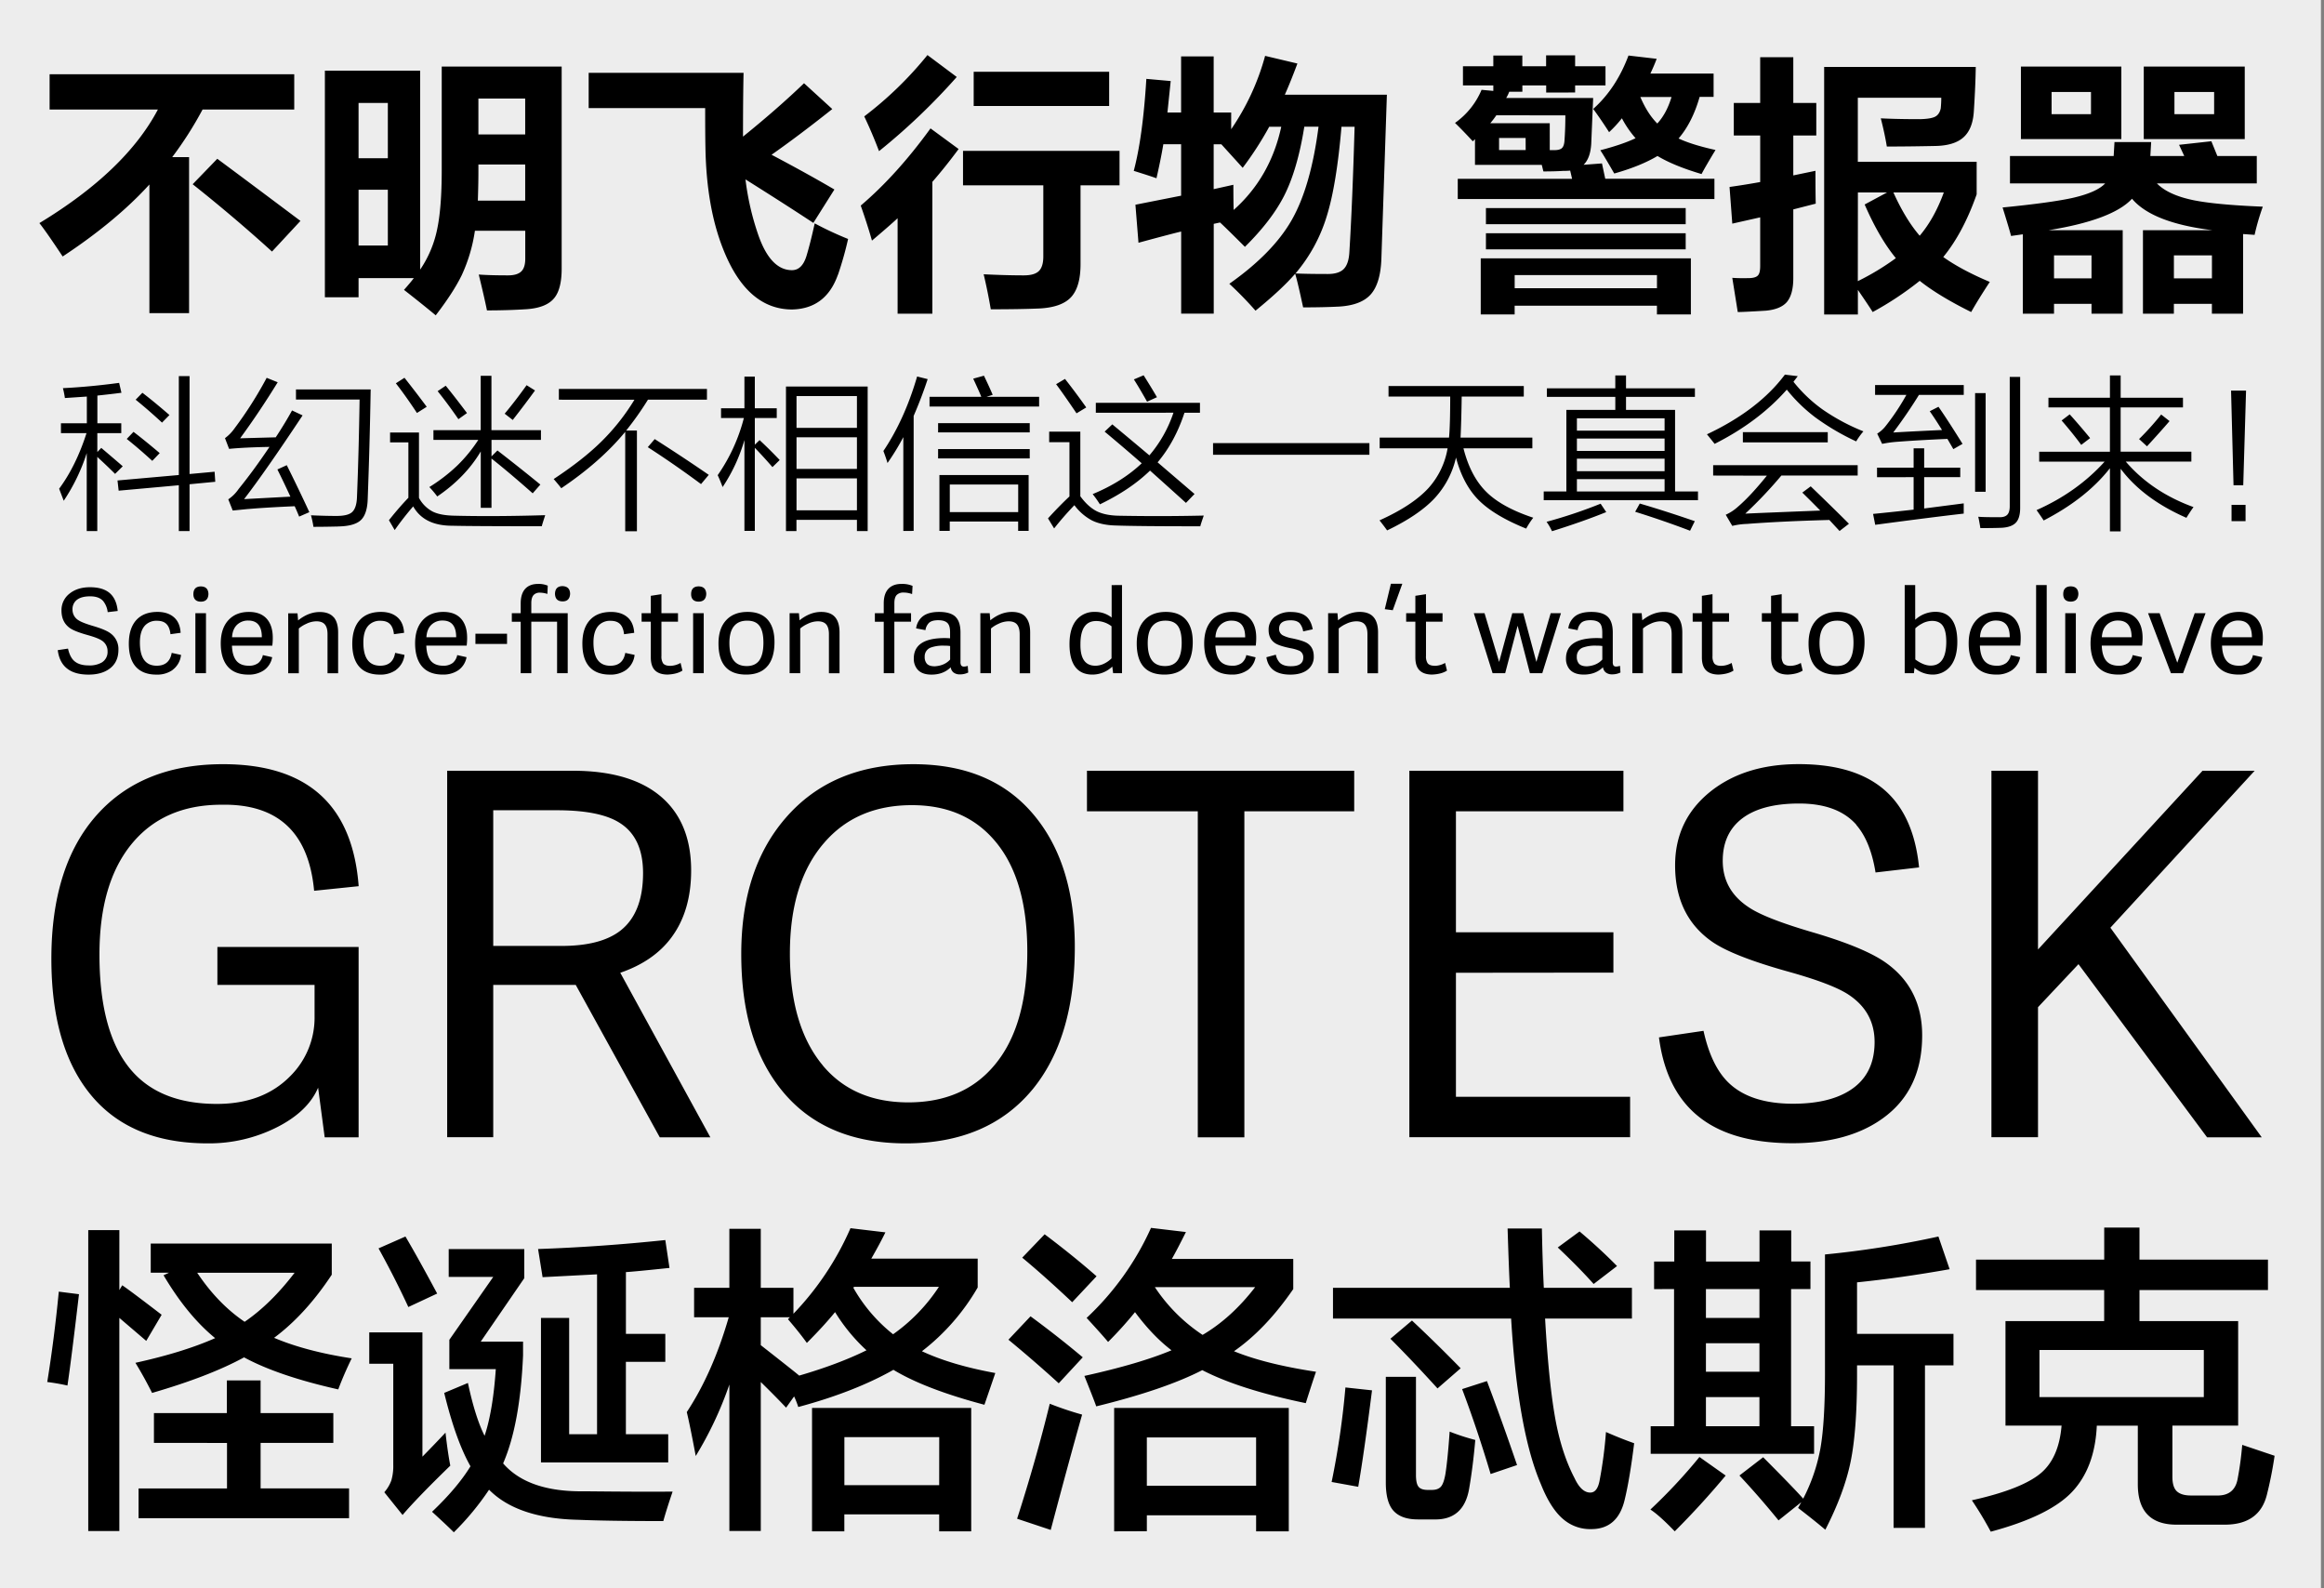 <svg id="Layer_1" data-name="Layer 1" xmlns="http://www.w3.org/2000/svg" xmlns:xlink="http://www.w3.org/1999/xlink" viewBox="0 0 1516 1036"><rect x="0" y="0" width="1516" height="1036" fill="#808080" stroke="none"/><defs><style>.cls-1{fill:none;}.cls-2{fill:#ededed;}.cls-3{clip-path:url(#clip-path);}</style><clipPath id="clip-path"><rect class="cls-1" width="1516" height="1036"/></clipPath></defs><title>Artboard 1a</title><rect class="cls-2" width="1514" height="1036"/><g class="cls-3"><path d="M1299.06,502.72v239h30.38V656.91l26.41-28.06,83.87,112.92h35.66l-98.72-136.7,94.1-102.35h-34L1329.44,619.27V502.72Zm-88.15,35.33q9.24,10.58,12.55,31l28.39-3.31q-3.63-36.31-25.42-52.82-19.15-14.54-53.16-14.53-35,0-57.45,17.83-23.11,18.5-23.11,48.2,0,32.68,23.77,49.53,13.53,9.59,50.19,19.81,28.38,7.92,39,14.86,17.16,11.22,17.17,31,0,21.79-16.84,32-13.55,8.26-36.32,8.26-28.41,0-42.6-14.2-10.89-10.9-15.84-33.35l-29.06,4.29q4.62,35.67,27.41,52.83,21.45,16.19,59.76,16.18,36.32,0,58.77-16.18,25.76-18.48,25.75-54.15,0-30.37-23.44-47.21-14.21-10.23-49.53-20.47-29.05-8.6-39.62-15.52-17.51-11.22-17.5-30.71,0-16.83,11.23-26.41,12.87-10.91,38.63-10.9,25.1,0,37.31,13.87m-158.49,96.41V608.05H949.74V529.13H1059V502.72H919.36v239h144V715.35H949.74V634.46ZM811.73,529.13h71.65V502.72H709.05v26.41h72.3V741.77h30.38Zm-275,165.75q-21.47-25.75-21.46-73,0-46.54,22.45-72.3,21.14-24.43,57.13-24.44,35,0,54.8,24.1,20.48,24.76,20.48,71.32,0,49.2-21.8,74.62Q628.15,719,592.49,719t-55.8-24.11m136.7,15.85q27.74-33.68,27.73-93.11,0-52.82-25.42-84.52Q648,498.42,595.8,498.43q-53.17,0-83.54,35.33-28.72,33.35-28.72,88.48,0,56.14,26.08,88.49,28.07,35,81.22,35,53.49,0,82.55-35M321.75,528.47h41.6q28.06,0,40.94,8.26,15.19,9.59,15.19,32.69,0,26.08-14.86,37.64-12.87,9.9-38.3,9.9H321.75ZM438.3,611q12.54-17.16,12.55-43.26,0-28.38-16.18-44.9-19.82-20.13-61.08-20.14H291.7v239h30.05V642.38h53.82l54.81,99.39h33L404.62,634.46q22.13-7.59,33.68-23.44M233.93,741.77V617.62H141.81v24.76H205.2v20.48a53.67,53.67,0,0,1-15.85,39Q171.53,720,141.48,720q-36,0-54.81-20.81-21.79-24.09-21.79-76.6,0-46.55,21-72.14t58.61-25.59q55.14-1,60.42,56.13l29.06-3q-6-79.56-88.49-79.57-52.83,0-82.38,33.18T33.51,625.22q0,55.8,24.1,86.83,26.08,33.68,77.92,33.68a98.4,98.4,0,0,0,45.24-10.57q20.13-10.23,26.74-25.75l4.29,32.36Z"/><path d="M1453.06,407.25a10.23,10.23,0,0,1,7.08-2.52q8.82,0,8.83,10.89h-19.41c.2-3.66,1.37-6.44,3.5-8.37m17.28,29.91a13.16,13.16,0,0,0,5.4-8.53l-6.09-1.37a9.09,9.09,0,0,1-2.89,5.1,9.85,9.85,0,0,1-6.32,1.83q-5,0-7.68-2.82-3-3.19-3.28-10.27h26.33a39.81,39.81,0,0,0,.31-5.1q0-7.69-3.65-12.1-4-4.8-11.88-4.8c-5.37,0-9.69,1.63-12.93,4.87q-5.49,5.49-5.48,15.61,0,9,3.8,14.23,4.57,6.17,14.23,6.16a17.34,17.34,0,0,0,10.13-2.81m-31.59-37.22h-7.08l-11.34,32.19h-.07l-11.49-32.19h-7.54l14.92,39.12h7.91Zm-64.15,7.31a10.19,10.19,0,0,1,7.07-2.52q8.83,0,8.83,10.89h-19.41c.21-3.66,1.37-6.44,3.51-8.37m17.27,29.91a13.16,13.16,0,0,0,5.4-8.53l-6.08-1.37a9.1,9.1,0,0,1-2.9,5.1,9.82,9.82,0,0,1-6.31,1.83q-5,0-7.69-2.82-3-3.19-3.27-10.27h26.33a41.71,41.71,0,0,0,.31-5.1q0-7.69-3.66-12.1-4-4.8-11.87-4.8-8.07,0-12.94,4.87-5.48,5.49-5.48,15.61,0,9,3.81,14.23,4.56,6.17,14.23,6.16a17.31,17.31,0,0,0,10.12-2.81m-41.1-54.72c-3.19.05-4.82,1.7-4.87,4.94s1.68,5,4.87,5,4.85-1.73,5-5q-.15-4.86-5-4.94m-3.57,56.62h6.92V399.94h-6.92Zm-19,0h6.92V381.6h-6.92Zm-33.11-31.81a10.23,10.23,0,0,1,7.08-2.52q8.83,0,8.83,10.89h-19.41c.2-3.66,1.37-6.44,3.5-8.37m17.28,29.91a13.16,13.16,0,0,0,5.4-8.53l-6.09-1.37a9,9,0,0,1-2.89,5.1,9.83,9.83,0,0,1-6.31,1.83c-3.35,0-5.92-.94-7.69-2.82q-3-3.19-3.27-10.27h26.33a41.76,41.76,0,0,0,.3-5.1q0-7.69-3.65-12.1-4-4.8-11.87-4.8-8.07,0-12.94,4.87-5.48,5.49-5.48,15.61,0,9,3.81,14.23,4.56,6.17,14.23,6.16a17.31,17.31,0,0,0,10.12-2.81m-58.3-30.6a14.3,14.3,0,0,1,6.24-1.6q4.88,0,7.08,3.28t2.21,10.27q0,15.6-10.2,15.6-4.56,0-10-4V409.83a19.29,19.29,0,0,1,4.72-3.27m-5.25,29.07h.08a18.24,18.24,0,0,0,11.34,4.34,14.69,14.69,0,0,0,11.64-5q4.88-5.62,4.87-16.43,0-10.2-4.11-15.15-3.57-4.33-10.12-4.34a19.46,19.46,0,0,0-13.24,5.18V381.6h-6.85v57.46h6Zm-59.17-4.91q-2.78-3.69-2.78-11.37c0-5,1.07-8.75,3.2-11.19q2.89-3.35,8.37-3.35c3.55,0,6.17,1,7.84,3.12q2.75,3.42,2.74,11.27c0,5.37-1,9.31-2.89,11.79-1.78,2.28-4.44,3.43-8,3.43q-5.71,0-8.49-3.7m22.26,3.47q4.33-5.4,4.34-15.45,0-9.14-4.11-14.16-4.49-5.47-13.39-5.48-9.13,0-14.16,5.56-4.87,5.4-4.87,15,0,20.33,18,20.32,9.51,0,14.15-5.78m-44,.07c-2.21,0-3.75-.55-4.61-1.67a8.11,8.11,0,0,1-1.06-4.72V405.5h10.8v-5.56h-10.8v-12.4l-6.93,1.06v11.34h-6v5.56h6v23.28c0,3.86.92,6.69,2.78,8.49s4.6,2.7,8.26,2.7q6.07-.3,9.58-2.59l-1.21-5a14.24,14.24,0,0,1-6.81,1.9m-45.13,0c-2.21,0-3.75-.55-4.61-1.67a8.11,8.11,0,0,1-1.06-4.72V405.5h10.8v-5.56h-10.8v-12.4l-6.93,1.06v11.34h-6v5.56h6v23.28q0,5.79,2.78,8.49t8.26,2.7q6.07-.3,9.58-2.59l-1.21-5a14.24,14.24,0,0,1-6.81,1.9m-28.31-31.77q-2.94-3.39-9.1-3.39-7.23,0-14.08,5.48l-.38-4.64h-6.09v39.12h6.93V409.91a20.24,20.24,0,0,1,4.79-3,15.71,15.71,0,0,1,6.62-1.68q3.88,0,5.6,2.09t1.71,6.28v25.5h6.93V412.5q0-6.63-2.93-10m-59.33,32.08c-2.48,0-4.24-.61-5.25-1.83a6.63,6.63,0,0,1-1.29-4.41,6.09,6.09,0,0,1,4.26-6.09,23.85,23.85,0,0,1,8.37-1.14,27.59,27.59,0,0,1,4,.23v8.82q-3.59,4-10,4.42m13.47-32.35q-3.35-3.12-10.65-3.12-6.71,0-10.39,2.67a11.87,11.87,0,0,0-4.61,8.06l6.09,1.15a8.22,8.22,0,0,1,2.44-4.88q1.9-1.59,5.86-1.59,4.56,0,6.32,2.13,1.44,1.75,1.44,5.86v3.8q-2.13-.15-3.42-.15-20.25,0-20.25,13.32a10.66,10.66,0,0,0,2.06,6.7q2.9,3.79,9.51,3.8,7.77,0,12.56-4.79a5.23,5.23,0,0,0,1.67,3.27,6.47,6.47,0,0,0,4.34,1.37,11.91,11.91,0,0,0,5.4-1.22l-.3-4.34a8.1,8.1,0,0,1-2.36.46,2.17,2.17,0,0,1-1.9-.68,4.44,4.44,0,0,1-.46-2.36V412.57q0-7.23-3.35-10.35m-58.75,6H990L998,439.06h8.07l12.18-39.12h-6.7l-9.29,31.66h-.07l-8.53-31.66h-7.15l-8.6,31.81-9.51-31.81h-7l12.25,39.12h8.22Zm-54.07,26c-2.21,0-3.75-.55-4.61-1.67a8.11,8.11,0,0,1-1.06-4.72V405.5H941v-5.56h-10.8v-12.4l-6.93,1.06v11.34h-6v5.56h6v23.28q0,5.79,2.78,8.49t8.26,2.7q6.09-.3,9.59-2.59l-1.22-5a14.24,14.24,0,0,1-6.81,1.9M908.53,398l6.24-17.27h-7.45l-4,16.59ZM896,402.49q-2.93-3.39-9.09-3.39-7.23,0-14.08,5.48l-.38-4.64h-6.09v39.12h6.93V409.91a20.24,20.24,0,0,1,4.79-3,15.71,15.71,0,0,1,6.62-1.68q3.88,0,5.6,2.09t1.71,6.28v25.5h6.92V412.5q0-6.63-2.93-10m-64.19-.42a10.43,10.43,0,0,0-4.26,8.83q0,6,4.64,8.83,2.67,1.59,9.44,3a25.24,25.24,0,0,1,6.24,1.82,4.7,4.7,0,0,1,2.28,4.34q0,5.64-8.14,5.63-4.72,0-7.08-2.2a10.51,10.51,0,0,1-2.66-5.33l-6.17,1.67Q827.87,440,841.71,440q7.15,0,11.23-3.16A10.42,10.42,0,0,0,857,428.1q0-5.87-4.26-8.6-2.52-1.61-9.67-3.12a22.43,22.43,0,0,1-6.39-2.06,4.72,4.72,0,0,1-2.28-4.26q0-5.47,7.53-5.48,4,0,5.86,1.91a10.84,10.84,0,0,1,2.29,5.32l6.24-1.37q-1-5.55-4.11-8.29-3.51-3-10.2-3a16.55,16.55,0,0,0-10.2,3m-35.46,5.18a10.19,10.19,0,0,1,7.07-2.52q8.84,0,8.83,10.89H792.85c.21-3.66,1.37-6.44,3.51-8.37m17.27,29.91a13.21,13.21,0,0,0,5.41-8.53L813,427.26a9.1,9.1,0,0,1-2.9,5.1,9.82,9.82,0,0,1-6.31,1.83q-5,0-7.69-2.82-3-3.19-3.27-10.27h26.33a41.71,41.71,0,0,0,.31-5.1q0-7.69-3.66-12.1-4-4.8-11.87-4.8-8.07,0-12.94,4.87-5.48,5.49-5.48,15.61,0,9,3.81,14.23,4.56,6.17,14.23,6.16a17.31,17.31,0,0,0,10.12-2.81m-62.21-6.44q-2.79-3.69-2.78-11.37c0-5,1.06-8.75,3.19-11.19q2.89-3.35,8.38-3.35,5.32,0,7.84,3.12,2.73,3.42,2.74,11.27c0,5.37-1,9.31-2.9,11.79-1.77,2.28-4.44,3.43-8,3.43q-5.7,0-8.48-3.7m22.26,3.47q4.34-5.4,4.34-15.45,0-9.14-4.11-14.16-4.5-5.47-13.4-5.48-9.13,0-14.15,5.56-4.87,5.4-4.88,15,0,20.33,18,20.32,9.51,0,14.16-5.78m-53.28-1.45a12.75,12.75,0,0,1-5.78,1.45q-10.05.07-9.82-14.08,0-15.08,10.28-15.07a16.29,16.29,0,0,1,10,3.42v20.93a17.66,17.66,0,0,1-4.65,3.35m4.72-51.14v21.16a17,17,0,0,0-11-3.66,14.88,14.88,0,0,0-11.49,4.72q-5,5.48-5,16.29,0,10.27,4.11,15.3c2.48,3,6.09,4.56,10.8,4.56a18.73,18.73,0,0,0,12.94-5.17l.08.07.53,4.19h5.79V381.6Zm-56,20.89q-2.93-3.39-9.09-3.39-7.23,0-14.08,5.48l-.38-4.64h-6.09v39.12h6.93V409.91a20,20,0,0,1,4.79-3,15.67,15.67,0,0,1,6.62-1.68q3.88,0,5.59,2.09t1.72,6.28v25.5H672V412.5q0-6.63-2.93-10m-59.32,32.08q-3.74,0-5.25-1.83a6.58,6.58,0,0,1-1.3-4.41,6.09,6.09,0,0,1,4.27-6.09,23.77,23.77,0,0,1,8.37-1.14,27.34,27.34,0,0,1,3.95.23v8.82q-3.57,4-10,4.42m13.47-32.35q-3.35-3.12-10.66-3.12-6.69,0-10.38,2.67a11.83,11.83,0,0,0-4.61,8.06l6.09,1.15a8.22,8.22,0,0,1,2.44-4.88c1.26-1.06,3.22-1.59,5.86-1.59q4.56,0,6.31,2.13,1.46,1.75,1.45,5.86v3.8c-1.42-.1-2.56-.15-3.43-.15q-20.24,0-20.24,13.32a10.65,10.65,0,0,0,2.05,6.7Q601,440,607.62,440q7.75,0,12.56-4.79a5.23,5.23,0,0,0,1.67,3.27,6.45,6.45,0,0,0,4.34,1.37,11.91,11.91,0,0,0,5.4-1.22l-.3-4.34a8.1,8.1,0,0,1-2.36.46A2.19,2.19,0,0,1,627,434a4.55,4.55,0,0,1-.45-2.36V412.57q0-7.23-3.35-10.35m-35.09-21.38q-5.62,0-8.63,3.23t-3,9.55v6.32h-5.78v5.56h5.78v33.56h6.93V405.5H594.3v-5.56H583.42V393.4c0-2.59.55-4.42,1.67-5.48a6.14,6.14,0,0,1,4.41-1.45,16.42,16.42,0,0,1,5.48,1l.31-5.33a16.92,16.92,0,0,0-7.16-1.29m-43.41,21.65q-2.94-3.39-9.1-3.39-7.23,0-14.08,5.48l-.38-4.64h-6.08v39.12H522V409.91a20.31,20.31,0,0,1,4.8-3,15.67,15.67,0,0,1,6.62-1.68c2.58,0,4.45.7,5.59,2.09s1.71,3.49,1.71,6.28v25.5h6.93V412.5q0-6.63-2.93-10m-66.14,28.23q-2.77-3.69-2.77-11.37c0-5,1.06-8.75,3.19-11.19q2.89-3.35,8.37-3.35c3.55,0,6.17,1,7.84,3.12Q498,411.35,498,419.2c0,5.37-1,9.31-2.89,11.79-1.78,2.28-4.44,3.43-8,3.43-3.81,0-6.63-1.23-8.49-3.7m22.26,3.47q4.35-5.4,4.34-15.45,0-9.14-4.11-14.16-4.49-5.47-13.39-5.48-9.14,0-14.16,5.56-4.86,5.4-4.87,15,0,20.33,18,20.32,9.51,0,14.15-5.78m-45.13-51.75c-3.19.05-4.82,1.7-4.87,4.94s1.68,5,4.87,5,4.85-1.73,5-5q-.15-4.86-5-4.94m-3.57,56.62h6.92V399.94h-6.92Zm-15-4.8c-2.21,0-3.74-.55-4.61-1.67a8.11,8.11,0,0,1-1.06-4.72V405.5h10.8v-5.56h-10.8v-12.4l-6.93,1.06v11.34h-6v5.56h6v23.28q0,5.79,2.78,8.49t8.26,2.7q6.09-.3,9.59-2.59l-1.22-5a14.24,14.24,0,0,1-6.81,1.9m-28.73,2.67a13.9,13.9,0,0,0,5.55-9.82l-6.08-1.29q-1.46,8.37-9.75,8.37-11,0-11-15.15,0-7.68,3.51-11.26a10.19,10.19,0,0,1,7.68-2.89q4.11,0,6.2,2.17c1.4,1.44,2.25,3.64,2.55,6.58l6.63-.91q-.39-6.71-4.38-10.16t-10.69-3.47q-8.91,0-13.78,5.25-5,5.41-4.95,15.53,0,9.36,4.11,14.46Q388.6,440,397.88,440a17.38,17.38,0,0,0,10.5-3M366.9,382.28c-3.15.06-4.77,1.7-4.87,5q.15,4.88,4.87,4.95t5-4.95c-.1-3.25-1.75-4.89-5-5m-20.32,17.66v-6.62c0-2.44.53-4.21,1.6-5.33a5.41,5.41,0,0,1,4.11-1.44,16.35,16.35,0,0,1,4.79.83l.23-5.4a15.39,15.39,0,0,0-6.24-1.14q-5.55,0-8.48,3.23t-2.93,9.55v6.32h-5.79v5.56h5.79v33.56h6.92V405.5H363.4v33.56h6.93V399.94Zm-15.83,13.39H310.13V420h20.62Zm-49.09-6.08a10.23,10.23,0,0,1,7.08-2.52q8.83,0,8.83,10.89H278.16c.21-3.66,1.37-6.44,3.5-8.37m17.28,29.91a13.16,13.16,0,0,0,5.4-8.53l-6.08-1.37a9.1,9.1,0,0,1-2.9,5.1,9.82,9.82,0,0,1-6.31,1.83q-5,0-7.69-2.82-3-3.19-3.27-10.27h26.33a41.76,41.76,0,0,0,.3-5.1q0-7.69-3.65-12.1-4-4.8-11.87-4.8-8.07,0-12.94,4.87-5.47,5.49-5.48,15.61,0,9,3.81,14.23,4.56,6.17,14.23,6.16a17.31,17.31,0,0,0,10.12-2.81m-40.64-.23a13.91,13.91,0,0,0,5.56-9.82l-6.09-1.29q-1.45,8.37-9.74,8.37-11,0-11-15.15,0-7.68,3.5-11.26a10.21,10.21,0,0,1,7.68-2.89q4.11,0,6.21,2.17c1.39,1.44,2.24,3.64,2.55,6.58l6.62-.91c-.26-4.47-1.71-7.85-4.38-10.16s-6.23-3.47-10.69-3.47q-8.91,0-13.78,5.25-4.93,5.41-4.94,15.53,0,9.36,4.11,14.46Q238.51,440,247.8,440a17.38,17.38,0,0,0,10.5-3m-40.68-34.44q-2.93-3.39-9.09-3.39-7.23,0-14.08,5.48l-.38-4.64H188v39.12h6.93V409.91a20,20,0,0,1,4.79-3,15.67,15.67,0,0,1,6.62-1.68c2.59,0,4.45.7,5.6,2.09s1.71,3.49,1.71,6.28v25.5h6.92V412.5q0-6.63-2.93-10m-62.74,4.76a10.19,10.19,0,0,1,7.07-2.52q8.84,0,8.83,10.89H151.37c.21-3.66,1.37-6.44,3.51-8.37m17.27,29.91a13.16,13.16,0,0,0,5.4-8.53l-6.08-1.37a9.1,9.1,0,0,1-2.9,5.1,9.82,9.82,0,0,1-6.31,1.83q-5,0-7.69-2.82-3-3.19-3.27-10.27h26.33a41.71,41.71,0,0,0,.31-5.1q0-7.69-3.66-12.1-4-4.8-11.87-4.8-8.07,0-12.94,4.87Q144,409.46,144,419.58q0,9,3.81,14.23Q152.36,440,162,440a17.31,17.31,0,0,0,10.12-2.81m-41.1-54.72c-3.19.05-4.82,1.7-4.87,4.94s1.68,5,4.87,5,4.85-1.73,4.95-5q-.15-4.86-4.95-4.94m-3.57,56.62h6.92V399.94h-6.92Zm-14.92-2.13a13.88,13.88,0,0,0,5.56-9.82L112,425.82q-1.45,8.37-9.74,8.37-11,0-11-15.15,0-7.68,3.5-11.26a10.23,10.23,0,0,1,7.69-2.89c2.74,0,4.8.72,6.2,2.17s2.24,3.64,2.55,6.58l6.62-.91c-.26-4.47-1.71-7.85-4.38-10.16s-6.23-3.47-10.69-3.47q-8.91,0-13.78,5.25-4.94,5.41-4.94,15.53,0,9.36,4.11,14.46Q92.77,440,102.06,440a17.38,17.38,0,0,0,10.5-3M67.36,392.1a14.19,14.19,0,0,1,2.89,7.16l6.54-.77q-.84-8.37-5.86-12.17Q66.52,383,58.68,383q-8.07,0-13.24,4.11a13.56,13.56,0,0,0-5.33,11.11q0,7.53,5.48,11.42,3.12,2.2,11.57,4.56,6.54,1.83,9,3.43a8.1,8.1,0,0,1,4,7.15,8,8,0,0,1-3.89,7.38A16,16,0,0,1,57.84,434q-6.54,0-9.82-3.28-2.51-2.5-3.65-7.68l-6.7,1q1.06,8.22,6.32,12.17Q48.94,440,57.77,440q8.37,0,13.54-3.73,5.94-4.26,5.94-12.48a12.63,12.63,0,0,0-5.4-10.88q-3.28-2.36-11.42-4.72-6.7-2-9.13-3.58a8,8,0,0,1-4-7.08,7.58,7.58,0,0,1,2.59-6.08c2-1.68,4.95-2.51,8.91-2.51s6.72,1.06,8.6,3.19"/><path d="M1437.6,911.2H1330.38V880.48H1437.6Zm-65-69.81v20.28h-64.37V929.8h36.58q-1.68,20.69-13.17,30.72-12.33,10.66-45.35,18A230,230,0,0,1,1298.62,999q38.24-10.25,53.08-26t16.1-43.16h26.75v38.25q0,26.33,25.29,26.33h31.35q22.77,0,27.58-19.64a256.63,256.63,0,0,0,5-25.29l-21.11-7.11q-1,11.71-2.92,21.74-1.89,11.7-14,11.28h-16.51c-4.18,0-7.24-.91-9.19-2.71s-2.93-4.95-2.93-9.41V929.8H1460V861.67h-64.37V841.39h83.81V821.54h-83.81v-20.9h-23v20.9H1289v19.85Zm-224.88,53.3h-34.9v-18.6h34.9Zm0-35.11h-34.9V840.77h34.9Zm0,70.64h-34.9v-19h34.9Zm-22,32.18-17.13-12.12a352.56,352.56,0,0,1-32,34.28q5.85,3.77,15.88,14.21,17.36-17.35,33.23-36.37m49.33,17.35-2.09,3.76q10.86,8.36,17.76,14.22,12.33-24,16.51-44.42t4.18-56.53v-6.27h23.83v106h20.48v-106h18.6V870h-62.91V836.38q28.63-2.93,60.4-8.57l-7.31-21.32a627.6,627.6,0,0,1-74,11.7v77.33q0,32-2.92,48.81a116.35,116.35,0,0,1-11.29,33.12q-6.9-7.73-26.12-27l-15.47,11.91q12.54,13.38,25.5,29.26Zm-83-139v89.45h-15.25v18h106.59v-18h-15V840.77H1181v-18h-12.54V802.52h-20.69v20.27h-34.9V802.52h-20.7v20.27H1079v18Zm-37.2-15q-10.86-11.09-24.45-22.57l-14.21,10.45q13.79,13,23.41,23.82Zm-102,66.67q-15.25-15.67-31.77-31.14L907,873.16q14.41,14.43,30.72,32.4Zm36.78,63.12q-9.62-28.21-19.64-54.76L953.77,906q9.81,25.92,18.6,55.39ZM895,906.81l-17.35-1.88a527.72,527.72,0,0,1-9,61.65l17.35,3.14q3.76-21.53,9-62.91M935.17,991q19.64.63,23.19-20.07,2.52-14.62,4-31.76a141.61,141.61,0,0,1-16.72-5.44q-1.26,18-2.72,27.38c-.7,4.18-1.67,7-2.93,8.46s-3.27,2.2-6.06,2.2H931.4q-4.38,0-6.06-2.09T923.67,962V898H904v69q0,13,5.13,18.5T924.92,991Zm50.57-131q4.39,73.15,19.44,108.06,6.48,16.31,15.05,23.2a26.9,26.9,0,0,0,17.76,6.06q17.15,0,21.74-18.81,3.35-13.59,6.27-37.2-8.36-2.92-18.39-7.32a279,279,0,0,1-4.18,31.77q-1.47,7.72-6.06,7.73-5.86,0-10.24-9.4-8-15.26-12.13-36.37-4.59-23.82-7.1-67.72h56.64V839.93h-57.48q-.84-17.13-1.25-38.66H983.44q.84,26.75,1.47,38.66H869.54V860ZM706.31,885.28q-15.88-13.37-34.07-26.75l-14.42,15.26q16.51,13.59,32.82,28.42Zm9-52.87q-15-13.17-33.86-27.38l-14.63,15.25q14.41,11.93,32.6,29.06Zm69.18,38.24a110.15,110.15,0,0,1-31.14-31.14h65.41q-15.46,20.07-34.27,31.14m-78.59,52a216.51,216.51,0,0,1-21.11-7.1q-9,36.78-21.31,75l21.94,7.31q12.33-46.59,20.48-75.24m113.49,46.4H748.11V937.53h71.27Zm-71.27,29.68V988.32h71.27v10.45H840.7V918.31H726.79v80.46ZM858.46,894.69q-33-5-53.5-13.38,20.68-14.41,38.66-40.54V821.12H764.41q3.14-5.43,9.2-17.56l-22.78-2.71a183.27,183.27,0,0,1-42,58.73q10,10.86,14,15.67a249.9,249.9,0,0,0,17.56-19.44q11.49,15.48,23.82,24.88-20.9,8.77-56.84,16.72,6.46,16.1,7.73,19.85,44.31-10.86,69.18-23.62,24.24,12.54,67.5,21.53,4.82-15.25,6.69-20.48M582.58,870.24a104.14,104.14,0,0,1-25.91-30.31l.41-.63h55.39a114.67,114.67,0,0,1-29.89,30.94m-37.83-14.43a116.64,116.64,0,0,0,20.49,24.88q-18.19,9-43.89,16.51-4-3.35-25.08-19.86V859.16h19L514,860.41q7.53,8.77,12.33,15.47,10.86-10.86,18.39-20.07m67.93,112.86H550.81V937.32h61.87Zm-61.87,30.1V987.69h61.87v11.08h20.9V918.31H529.71v80.46ZM475.37,859.16Q464.92,895.33,448,921q1.88,7.53,5.85,28.64a237.63,237.63,0,0,0,21.94-46.61v95.51h20.49V901.38q9.41,9.2,16.51,16.72l5.22-7.32a54,54,0,0,1,2.72,6.9q36.57-9.82,62.07-24.25,20.7,12.54,59.36,22.79,3.55-10.25,7.1-20.7-28.63-5.22-47.86-14.21a142.13,142.13,0,0,0,36.37-41.59V820.91H568.37q5.64-9.82,9.2-17.14l-22.78-2.71a190,190,0,0,1-37.21,55.8V839.93H496.27V801.47H475.78v38.46h-23v19.23ZM285.18,843.69q-12.54-23.4-20.7-37.2l-17.55,7.73q10.65,19.23,19.44,38.25Zm8.56,112.24q-1.67-8.58-3.13-21.53-7.53,8-15.05,15.67V869H240.87v20.48h15.67V955.3a33.69,33.69,0,0,1-1.25,10.24,24,24,0,0,1-4.6,7.73l11.91,14.84q9.61-11.28,31.14-32.18m95.73-124.78V935.44H371.28V859.58H352.89v94.26h83v-18.4H408.28V888.21H434V870h-25.7V829.69q4.38-.21,28.42-2.72L434,808.79q-41.81,4.4-83,5.85L353.94,833ZM319,971.6q18.6,18.81,58.31,19.65,19.23.82,55.39.83,2.08-7.51,6.06-19.23-18.6.21-57.27-.2-37,.61-53.29-18.19,11.07-25.5,13-70.43v-9H313.6L342,833.66v-19H292.7v18.18h29.05l-28.63,41V893h30.3q-1.87,27.16-7.31,43.47Q310,924.37,305.24,902l-15.47,6.48q7.53,30.93,17.14,47.86-8.57,14-25.08,29.68,9.62,8.78,14.21,13.38a177.35,177.35,0,0,0,23-27.8M51.51,844.11l-13.16-1.67Q35.41,873,30.82,901.38A133.17,133.17,0,0,1,44,903.68q2.5-16.73,7.52-59.57m108.06,18q-17.56-11.91-30.94-32h63.54q-15.46,20.26-32.6,32m-54.13-4.59q-20.7-15.88-25.71-19.23l-1.88,3.13V802.31H57.57V998.56H77.85v-139l17.55,15Zm42.63,83.6v29.67H90.39V990.2H227.7V970.76H170V941.09h47.44V921.65H170V900.33h-22v21.32H100.42v19.44Zm81.3-55.18q-29.88-4.59-50.58-13.38,20.49-15.24,37.62-41.17V811.09H98.33v19h11.91l-3.55,1.67q15.47,26.13,33.65,41-20.7,9.21-52,16.1,5.64,9.2,10.87,19.64,37.41-10.86,60-23.2,22.36,12.13,61.44,20.9,3.76-10,8.78-20.27"/><path d="M1455.37,254.77l1.61,61.71h6.34l1.83-61.71Zm9.46,74.51h-9.14v10.64h9.14Zm-101.39-43.54q-7.85-9.47-13.33-15.49l-5.27,4q7.53,8.72,12.8,15.91Zm51.82-11.08-5.48-4.3a178.58,178.58,0,0,1-14.41,16l5.17,4.73q8.7-9.45,14.72-16.45m-38.91-8.92v28.92h-46.13v6.45h42.68q-18,19.89-44.4,31.61,3.66,5.16,4.63,6.77,27.73-14.3,43.22-34.08v41.18h7V305.73q14.73,19.68,42.9,32,2.37-3.87,4.62-7-27.19-9.88-44.18-29.67h42.79v-6.45h-46.13V265.74H1424V259.4h-40.64V244.88h-7V259.4h-40.11v6.34Zm-81.07-9.35h-6.88v64.39h6.88ZM1306,344.22c4.16-.28,7.17-1.4,9-3.33s2.8-5.13,2.8-9.57V245.85H1311v84.29c0,2.58-.52,4.42-1.56,5.54s-2.71,1.66-5,1.66q-11.07,0-14-.32.54,1.94,1.4,7.42,9,0,14.19-.22m-57.73-33V332.4q-15.37,1.71-26.45,2.79l1.4,7.1q37.95-5.06,57.73-7.31v-6.67l-25.8,3.33V311.22h23.54V305h-23.54V292.4h-6.88V305h-23.87v6.24Zm-4.73-53.65a147.86,147.86,0,0,1-13.87,20.75,20.83,20.83,0,0,1-5.16,4.51l3.22,6.67a76.21,76.21,0,0,1,10.43-1.4q14.08-1.07,32.15-1.83l3.87,6.67,6-3.44q-9.9-15.92-15.7-24.19l-5.69,2.9q4.4,6.35,8,12.26-14.62.64-31.82,1.61,9-11.93,16.77-24.51H1281v-6.45h-57.84v6.45Zm-51.28,24.3h-55.37v6.66h55.37Zm23.22-.54a134.17,134.17,0,0,1-26.66-14.3A94.1,94.1,0,0,1,1169.92,249l2.8-3.66-8.39-1q-17.31,23.13-50.85,38.92,3.87,4.74,5,6.24,28.59-14.4,47.09-35.37a104,104,0,0,0,18.7,18.17,157.15,157.15,0,0,0,26.56,15.59,45.72,45.72,0,0,1,4.73-6.56m-63,28.92q-10.65,13.22-18.82,20.21a30.29,30.29,0,0,1-8,5.27L1130,343a46.66,46.66,0,0,1,9.57-1.29q22.25-1.72,53.75-2.58l6.67,7.2,6.12-4.73q-11-11-24.94-24.4l-5.48,4.08q6.12,6,11.72,11.72-35.7,1.4-48.92,2a283.54,283.54,0,0,0,23.54-24.83h49.78v-6.77h-94.28v6.77Zm-47,29.67q-19.66-6.76-35.9-11.5l-3,5.37q18.29,5.7,35.81,12.37ZM1047.79,334l-3.66-5.48a316.56,316.56,0,0,1-35.26,11.82,38.88,38.88,0,0,1,3.55,6.13q19.68-6.14,35.37-12.47m38.06-13.44h-57.2v-8.06h57.2Zm0-39.67h-57.2v-8.06h57.2Zm0,26.45h-57.2v-8.17h57.2Zm0-13.23h-57.2V286h57.2Zm-32.15-35.26v8.49h-31.93v53.22H1007v5.7h100.63v-5.7h-14.94V267.35h-32v-8.49h44.94v-5.59h-44.94v-8.39h-7v8.39h-44.61v5.59ZM946,258.64q0,18.71-.76,26.77H900v7h44.3a51.42,51.42,0,0,1-12.47,25.91q-10.44,11.4-31.94,21.07,3.55,4.51,4.95,6.56,20.64-9.88,31.07-21.07a58,58,0,0,0,13.87-26.45q4.62,17.54,14.78,27.74t31,18.6a54.18,54.18,0,0,1,4.62-7.1q-20.43-6.77-30.53-16.77-10.32-10.09-15-28.49h44.94v-7H952.75q.54-11.07.75-26.77H994v-6.88H905.77v6.88ZM893.3,289h-102v7.63h102ZM754.71,259.07q-3.65-6.33-8.7-14.3l-6.35,2.69q3.45,5.39,8.6,14.52Zm-46.12,6.67q-7.1-10-13.87-18.6l-5.8,3.44q4.62,6.13,13.33,19Zm-7.74,63.75a34.43,34.43,0,0,0,11.34,9.89q6,3,14.89,3.34,14.63.54,55.91.54c.14-.79.9-3.12,2.26-7q-27.32.64-55.69.1-8.61-.21-14.09-2.9-5.7-2.89-10.75-9.78V281.54H684.4v6.88h13.23V323.8q-6.35,5.91-14,14.29l4,6.56q5.91-7.53,13.22-15.16m64.62-60.31A83.38,83.38,0,0,1,749.77,297q-12-10.11-24.19-20.22l-5,4.73q13.65,11.4,24.19,20.65-12.8,12.15-32,20.1a79.15,79.15,0,0,1,4.74,6.67q19.88-9.57,32.68-22,10,8.93,23.44,21.07l5.59-5.81-24.09-20.64q11.29-13.34,17.53-32.36h10.1v-6.45H714.83v6.45ZM671.72,276H611.94v6h59.78Zm0,16.88H611.94V299h59.78Zm6.12-27.74v-6.34H643.55l4-1.29q-1.93-4.62-5.7-12.47l-7,1.93q4.18,9,5.27,11.83H606.35v6.34ZM664.19,334H619.57V316h44.62ZM596,346.27v-75q5.26-12.15,9.14-24l-6.88-1.72q-8.17,28.05-22,48.59c1.21,3.23,2.11,5.84,2.68,7.85a152.66,152.66,0,0,0,10.32-16.88v61.18Zm23.54,0v-6.13h44.62v6.13H671V309.82H612.8v36.45ZM559,305.84H519.59V285.2H559Zm0-26.77H519.59V258.32H559Zm0,53.76H519.59V312H559Zm-73.75-60.21a115.21,115.21,0,0,1-17.09,37.31q1.5,3.12,3.22,7.74A110.81,110.81,0,0,0,485.61,287v59.24h6.78V292.08q5.81,6,11.5,12.58l4.73-4.62q-6.66-7-13.12-13l-3.11,3V272.62h14.3v-6.34h-14.3V245.63h-6.78v20.65H470.35v6.34Zm34.3,73.75v-7.31H559v7.31h7V252.09H512.71v94.28Zm-57.2-36.66q-16.23-11.18-35.26-23.33l-4.52,5.27q17.52,11.3,34.73,24.08Zm-48.49-49a140.45,140.45,0,0,1-21.28,27q-12,11.94-31.4,24.73c2.3,2.65,3.94,4.66,4.95,6q25.69-17.31,41.71-36.77v64.83h7.64V280.79h-7a203.19,203.19,0,0,0,14.19-20.1h38.49v-7H364.56v7Zm-109.23,8.7q-8.06-10.74-13.87-17.84l-5.27,3.55q6.57,8.16,13.55,18.27ZM349,254.67l-5.49-3.44q-7.2,10.09-14.3,18.59l5.27,4.09q8.71-11.18,14.52-19.24m-70.64,10.64q-7.2-9.67-14.51-18.92L258.23,250q6.45,8.28,13.76,19.35Zm-8.81,65q7.1,12.58,25.37,12.58,12.47.33,58.48.33.54-2,2.26-7.21-33.64,1-59.67.32-8.81-.21-13.76-2.68a21.33,21.33,0,0,1-8.92-8.93V282.08H254.46v6.45H266.4v36.13q-5.92,6.12-12.69,14.62l3.76,6.45a193.43,193.43,0,0,1,12-15.38M312,286.92a97.74,97.74,0,0,1-13.54,16.56,110.58,110.58,0,0,1-18.39,14.19,65.51,65.51,0,0,1,5.16,6.13q18.39-12.48,28.38-29.36v36.77h7V299.07q11.19,8.82,26.88,22.68l5-5.7q-12.59-10.32-28-22.25l-3.87,3.87V286.92h32.26v-6.34H320.58V245.1h-7v35.48H282.74v6.34Zm-91.17,56.44q10.42-.21,14.57-4.14t4.46-13.6q1.29-34,1.94-71.6H193.07v6.56h41.5q-.54,34.94-1.72,64-.32,7-3.33,9.57-2.79,2.36-10,2.36-7.64,0-16.66-.43a64.08,64.08,0,0,1,1.61,7.53q7.09,0,16.34-.22m-59-11.39q11.4-1,30.42-1.83,1.62,3.54,2.91,6.77l6.66-2.9q-6.45-14-14.73-30.64l-6.12,2.79q4.4,8.82,8.49,17.74-24.51,1.29-30.21,1.62,14-18.18,38.16-54.62l-6.88-3.23q-4.41,8.07-10.64,17.53-20.1.54-23.22.64,12.47-17,24.51-36.55l-7.2-2.9a253.91,253.91,0,0,1-21.07,33.11,26.77,26.77,0,0,1-6.13,6.24l2.68,7q10.11-1,26.35-1.29-10.65,15.81-20.11,27.42a25.09,25.09,0,0,1-6.77,6.77l2.9,7.31,10-1m-57.63-36.45q-9.34-7.95-17.09-13.87l-4.41,4.62q7.84,6.24,16.66,14.3Zm6.35-24.84q-9.9-8.6-17.64-14.51l-4.4,4.52q8.39,6.76,17.2,14.94Zm6.12,45.8v29.89h7V315.84l16.77-1.61-.43-6.56-16.34,1.5V245.31h-7v64.51l-40,3.55.75,6.66Zm-60-57.84v17.42H39.76v6.45H56.43q-6.88,21.39-17.85,36.23c1,2.65,2,5.27,3,7.85a123.62,123.62,0,0,0,15-31.07v50.85h6.88V298q7,6.45,11.61,11.08l5-4.95q-1.29-1.19-14-12l-2.58,2.69V282.51H79.11v-6.45H63.52V258q10.21-1.08,15.7-1.83l-1.51-6.45q-19.12,2.58-36.66,3.44a61.23,61.23,0,0,1,1.29,6.45Z"/><path d="M1364.34,181.56h-24.46v-15h24.46ZM1364,74.46h-25.7V60H1364Zm78.9,107.1h-24.81v-15h24.81Zm1.43-107.1h-25.89V60h25.89ZM1383.8,43.4h-65.51V90.71h65.51Zm80.5,0h-65.87V90.71h65.87Zm-46.23,161.19v-6.43h24.81v6.43h20.35V152.65l7.5.53a150.48,150.48,0,0,1,5.35-18.38q-30.88-1.26-45.52-4.29-16.24-3.39-23.56-10.89h65.15V101.77h-25.7l-3.93-9.64-21.06,2.32,3.39,7.32h-22.13l.53-9.1h-23.92l-.53,9.1h-67.65v17.85h62.11q-5.35,5.72-20.53,9.29-13.92,3.21-46.4,6.42,4.45,14.28,5.53,18.57l7.67-1.08v51.77h20.35v-6.43h24.46v6.43h20.35V150.15h-48.38q41.78-6.78,54.45-20.53,13.2,15.7,52.48,20.53H1397.9v54.44Zm-165.83-50.87Q1243,143,1235.1,125.51H1268q-6.08,16.78-15.71,28.21m-40.34-28.21H1231l-14.64,7.86q9.47,21.78,20.35,35a164.09,164.09,0,0,1-24.81,15Zm-63.73-37.12v30.34q-9.81,1.78-20,3.21l1.79,23.92,18.2-4.1v31.77c0,3-.47,5-1.43,6.07s-2.73,1.67-5.35,1.78c-4.41.12-8.21.07-11.42-.17q3.21,20,3.57,22.31,3.74,0,18.38-.89,9.46-.9,13.57-5.54,4.27-5,4.28-15.71v-44.8l14.64-3.75q-.18-6.42-.18-21.42l-14.46,3V88.39h15V67.14h-15V37.33h-21.6V67.14H1131V88.39Zm149.77,95.49q-18.57-7.84-30.35-16.24,13-15.88,21.78-40.88V105.52H1211.9V63.75h54.44a69.37,69.37,0,0,1-.36,7q-.88,3.93-3.66,5.36t-9.72,1.61q-15.18,0-25.71-.54,2.68,10.53,3.93,18.39,13.92,0,31.41-.36,12.49-.18,18.57-5.62t6.78-17q1.08-16.78,1.25-28.92h-98.89V205.13h22V189.06q8.2,12,9.64,14.46a208.13,208.13,0,0,0,30.7-20.35q12.32,9.81,33.56,20.35,4.64-8.22,12.14-19.64m-302.74-86H977.88V90H995.2Zm95.14-34.63q-3.21,10.71-9.28,17.31-6.43-6.42-11.07-17.31Zm-69.26,12q0,8.38-.54,16.06-.18,3.75-1.6,5.18c-1,1-2.68,1.43-5.18,1.43h-2.86V80.35H972.17a62.2,62.2,0,0,0,3.93-5.17ZM1080.88,188H988.06v-8.57h92.82Zm18.74-35.88H969.31v10.53h130.31Zm0-16.42H969.31v10.53h130.31ZM1058,77.14a66.58,66.58,0,0,0,8.92,13q-8.57,4.11-23,7.85,2.31,3.41,9.1,15.18,17.13-4.83,28.2-11.43,10.71,6.44,28.74,11.78,2.51-4.81,9.11-15.7-15.36-3.39-24.1-7.5,8.93-10.35,13.74-27.13h9.11V48h-41.24q2.51-5.35,4.11-9.64l-18.39-2.14q-8,21.42-23,34.81,5.7,7.86,10.35,15.17a80.06,80.06,0,0,0,8.39-9.1m-70,128v-5.72h92.82v5.72H1103v-36.6H965.92v36.6Zm39.45-144.77V55.72h19.81V43.22h-19.81V36.08h-18.93v7.14H993.05v-7H974.13v7H954.32v12.5h19.81v3.57l-7.67-.71a50.19,50.19,0,0,1-17.32,21.59q5,4.83,11.61,12l1.42-1.42v16.77h43.56l1.07,4.29q7.32,0,13-.36a39.46,39.46,0,0,0,4.46-.18q.18.72,1.25,5.36H950.93V129.8h167.43V116.59h-71.22l-2.14-10-12,.89q4.45-4.28,5-13.74l1.25-29.81H982.52a25.84,25.84,0,0,0,2-4.11h8.56v-4.1h15.53v4.64ZM827.94,82.67h7.86q-7.15,33-31.06,54.27-.18-5.72-.18-16.42l-12.85,2.85V94.1h5l13.93,15.35a220.07,220.07,0,0,0,17.31-26.78m52.3,81.4q-.36,7.86-3.57,11.25t-10.53,3.39q-13.56,0-21.06-.36a104.36,104.36,0,0,0,20.53-37.84q6.24-20.17,9.46-57.84h8.56q-1.43,49.64-3.39,81.4m-121.38-70h11.6v33.56l-29.81,5.89,2,24.81q21.76-5.9,27.84-7.32v53.55h21.25V146l4.1-.89q3.93,3.57,16.24,15.89,17.33-17.14,25.53-33.21,8.74-17.13,13.21-45.16h9.28q-5,38.92-17.49,60.87-12.32,21.6-40.7,41.59A236.35,236.35,0,0,1,819,202.63q17.13-13.94,25.88-24.1,1.79,6.08,5.18,21.95,13.2,0,23.56-.53,14.46-.9,20.7-8.12t6.79-23.12L904.7,61.79H838.12q3.74-8.38,8.21-20.35l-21.07-5a157.1,157.1,0,0,1-22.13,47.84V73.39H791.71V36.8H770.46V73.39h-8.92l2.14-20.53-15.89-1.42q-2.31,37.85-8.21,60,10.89,3.39,14.82,4.82,3-13.2,4.46-22.13M624.09,50.19,605,35.91a238.3,238.3,0,0,1-41.23,40q5.18,10.89,9.64,22.67a415,415,0,0,0,50.69-48.37m99.43-3.4H635.16V69.11h88.36Zm-138,95.5v62.3h22.67v-86q8.56-9.81,17.13-21.42L607,83.74q-22,30.36-45.52,50.34,4.45,12.67,7.32,22.85,11.41-9.65,16.78-14.64m95-21.42v46.41q0,6.61-2.86,9.46t-9.81,2.86q-11.61,0-26.24-.71,2.67,11.24,4.64,22.84,19.1,0,31.59-.53,14.64-.72,20.8-7.41t6.16-21.51V120.87H730.3V98.38H628.2v22.49ZM546.62,179.24a220.76,220.76,0,0,0,6.61-23.38,216.26,216.26,0,0,1-21.78-10.18q-2.69,12.33-5.36,21.25-2.85,9.27-9.46,9.28-14.1,0-22.13-23.39A175.21,175.21,0,0,1,486.29,117q26.41,16.59,44.27,28.38l13.74-21.78q-18-10.53-41-22.67,17.84-12.5,39.62-29.81L524.49,54.29Q507,71.08,484.68,89.1q0-25.35.36-41.59H384v23h76q0,17.5.18,26.07.7,38.73,11.6,66,15.53,39.27,45,39.27,22-.53,29.81-22.67M253,103.2h-19.1V67.14H253Zm-19.1,20.53H253v36.41h-19.1Zm108.7-36.06H312.07V64.29h30.52Zm-30.52,19.64h30.52v23.56H311.71q.36-11.07.36-18Zm-78.18,86.57v-12.5h36.05c-1.42,1.91-3.57,4.47-6.42,7.68q12.14,9.47,20.7,16.6,11.43-14.82,17-26.24a105.36,105.36,0,0,0,8.57-28.92h32.84v18.21q0,5.89-2.67,8.39c-1.79,1.67-4.64,2.5-8.57,2.5q-11.78,0-19.1-.54,3.75,15.36,5.35,23.39,13.22,0,24.82-.72,13.56-.71,18.92-7.14,5-5.88,5-19.45V43.4H288.15v67.65q0,24.46-3,38.56a72.53,72.53,0,0,1-11.07,26.24V46.08H211.93v147.8ZM196,144.08q-35.7-26.78-54.26-40.52l-16.06,16.6q26.78,21.24,51.76,43.91Zm-93-72.65q-21.08,40-77.3,74.08,4.65,5.88,15.18,21.77,34.62-22.84,56.58-46.94v83.89h25.88V102.49H112.33a235.41,235.41,0,0,0,19.81-31.06h59.8v-23H32.36v23Z"/></g></svg>